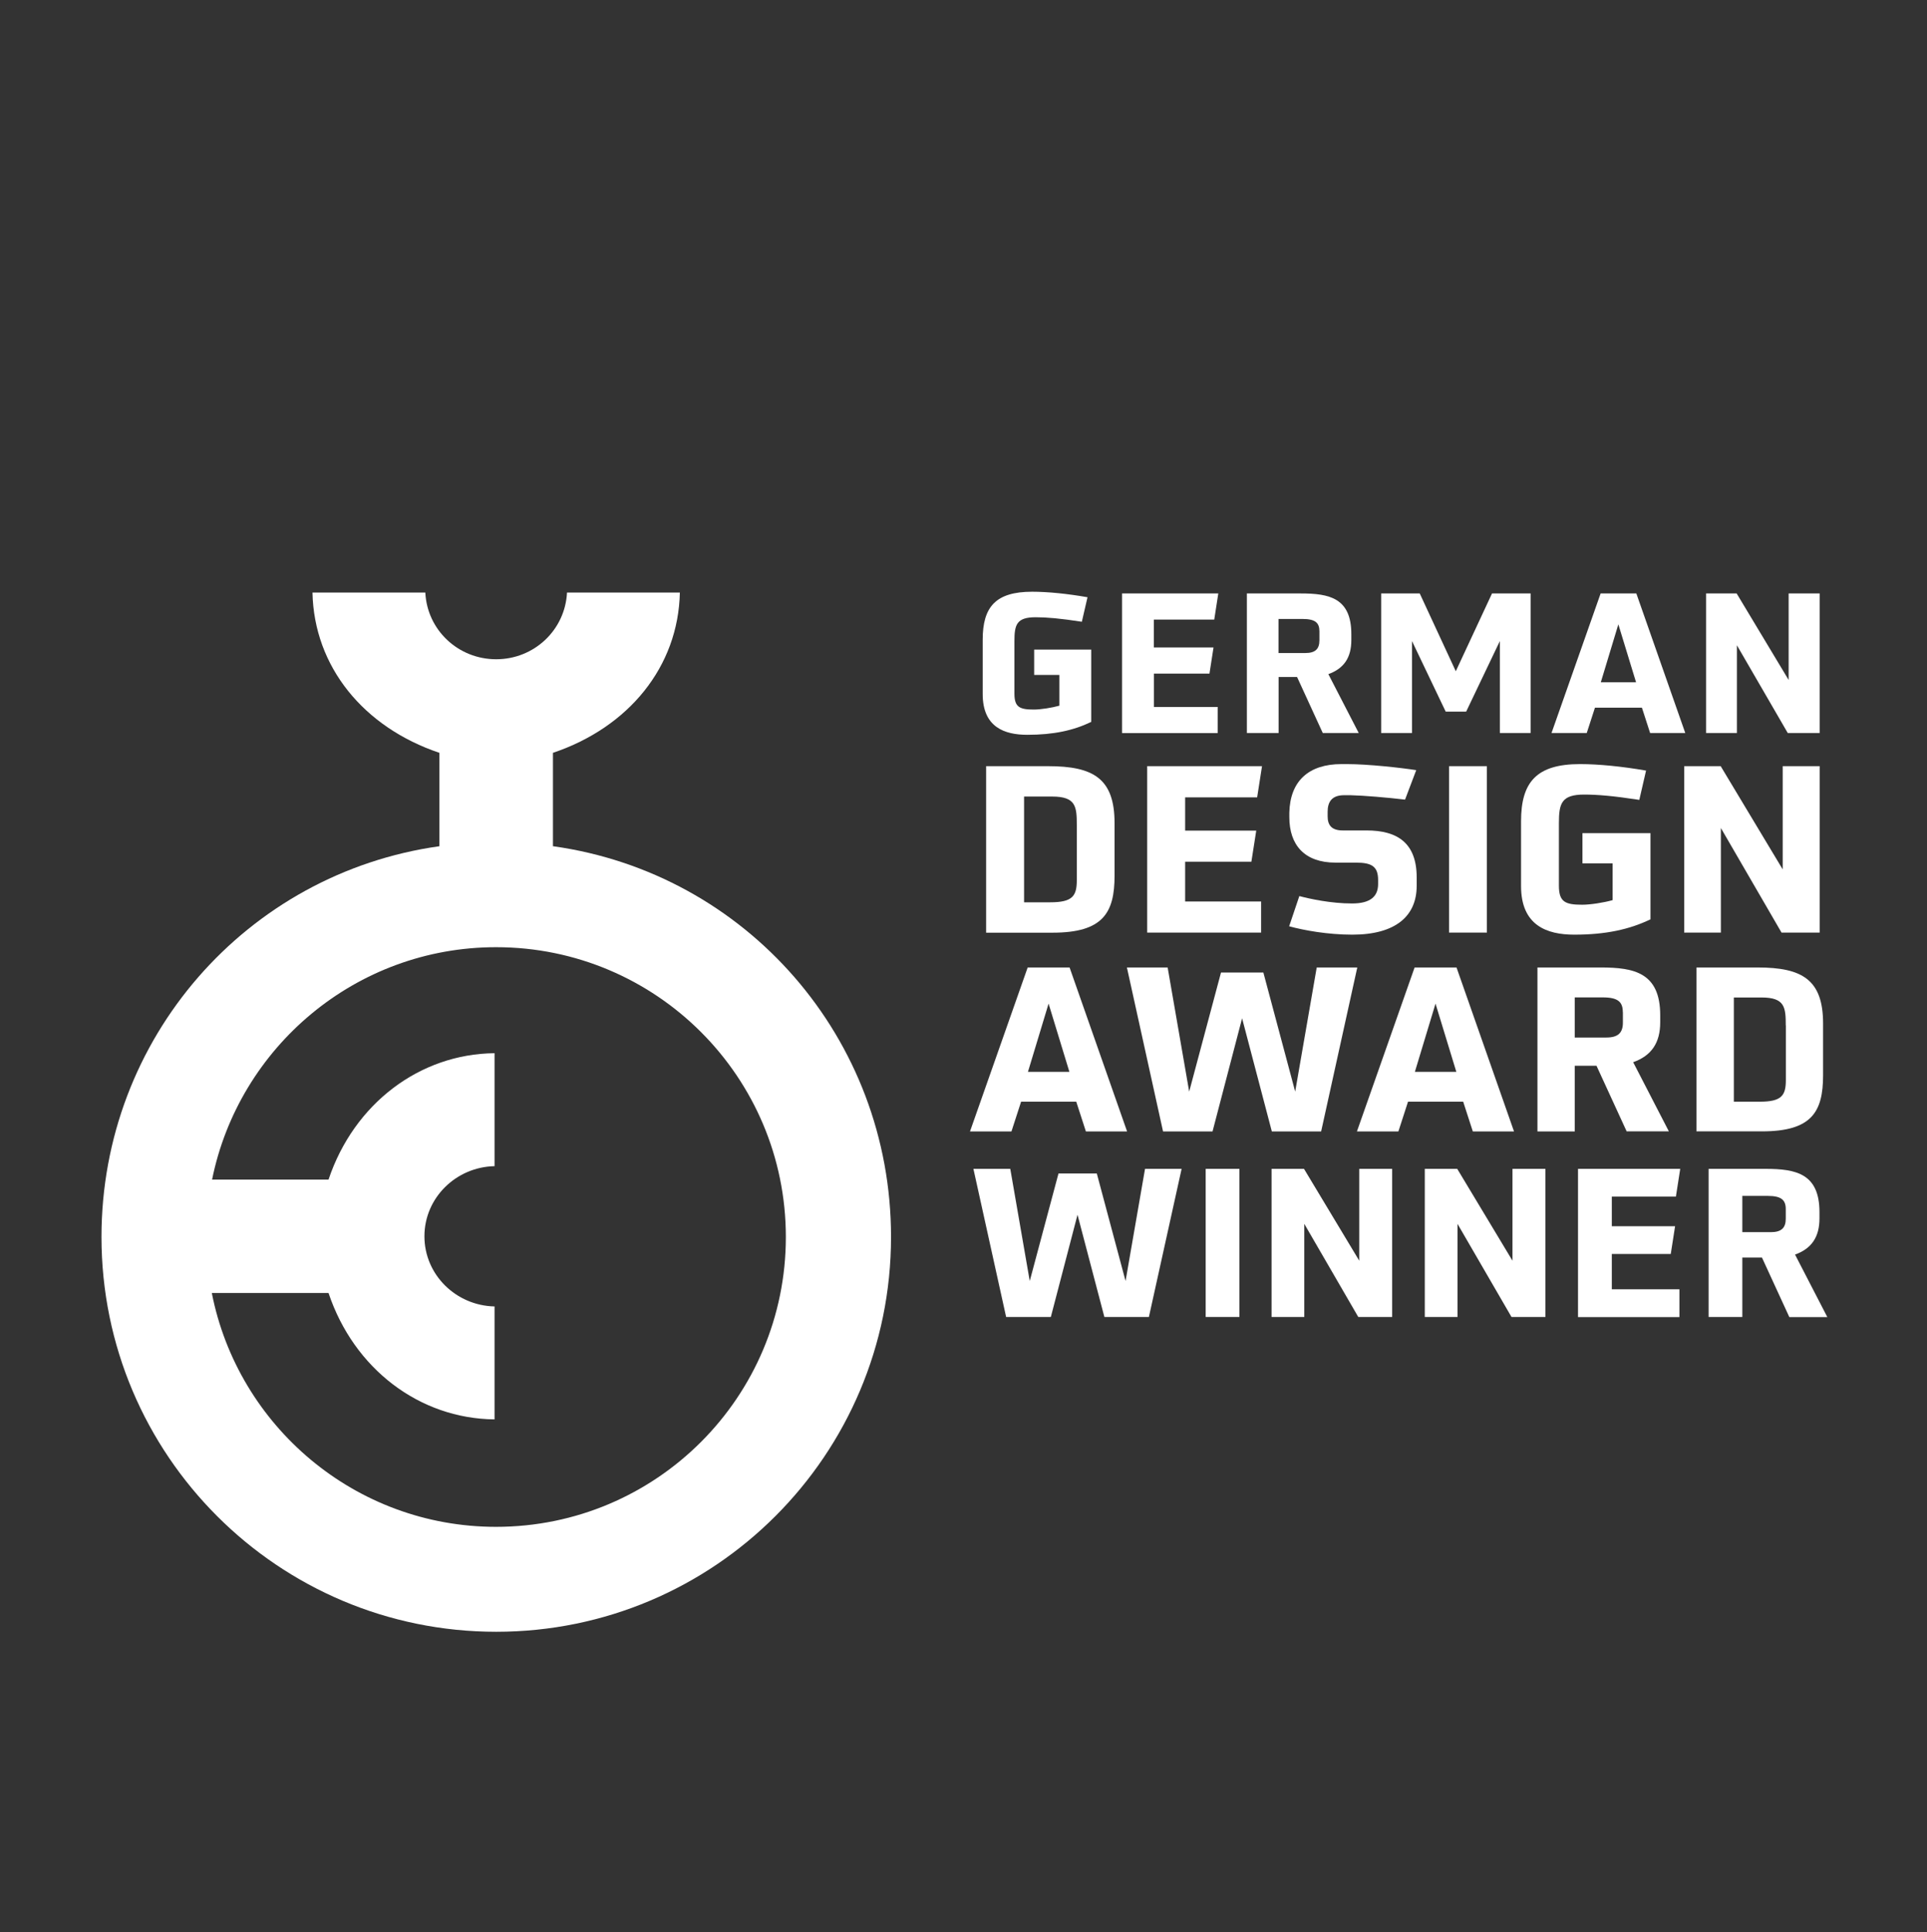 <?xml version="1.0" encoding="UTF-8"?>
<svg xmlns="http://www.w3.org/2000/svg" id="GDA" viewBox="0 0 213.8 214.33">
  <rect x="0" y="0" width="213.8" height="214.33" fill="#333333" stroke="none"/>
  <defs>
    <style>.cls-1{fill:#fff;}</style>
  </defs>
  <path class="cls-1" d="M61.35,93.87v-10.36c8.41-2.83,13.91-9.56,14.08-17.78h-12.52c-.21,4.16-3.65,7.4-7.86,7.4s-7.66-3.24-7.86-7.4h-12.52c.17,8.22,5.67,14.95,14.08,17.78v10.36c-21.37,3-37.49,21.3-37.49,43.34,0,24.19,19.61,43.8,43.8,43.8s43.8-19.61,43.8-43.8c0-22.04-16.07-40.34-37.49-43.34ZM55.04,169.37c-15.62,0-28.64-11.17-31.54-25.94h12.95c2.81,8.4,10.08,13.94,18.42,14.02v-12.53c-4.26-.09-7.78-3.5-7.78-7.78s3.52-7.69,7.78-7.78v-12.53c-8.34.08-15.61,5.63-18.42,14.02h-12.92c2.97-14.69,15.95-25.78,31.51-25.78,17.76,0,32.15,14.39,32.15,32.15s-14.39,32.15-32.15,32.15Z"></path>
  <path class="cls-1" d="M117.55,74.87h-2.81v-2.81h6.33v8.02c-1.97.95-4.17,1.43-7.09,1.43-2.53,0-4.95-.84-4.95-4.52v-6.03c0-3.65,1.45-5.32,5.49-5.32,1.73,0,3.91.22,6.14.61l-.63,2.72c-2.4-.37-3.89-.5-5.12-.5-2.12,0-2.36.82-2.36,2.66v5.81c0,1.51.58,1.77,2.16,1.77.76,0,2.01-.2,2.83-.43v-3.42Z"></path>
  <path class="cls-1" d="M124.49,81.31v-15.48h10.68l-.45,2.9h-6.7v3.09h6.62l-.45,2.9h-6.16v3.7h7.07v2.9h-10.59Z"></path>
  <path class="cls-1" d="M146.76,81.31l-2.85-6.21h-2.05v6.21h-3.52v-15.48h5.97c3.18,0,5.62.5,5.62,4.52v.65c0,1.95-.82,3.16-2.55,3.78l3.37,6.53h-3.98ZM146.39,70.04c0-.95-.45-1.38-1.88-1.38h-2.66v3.78h2.98c1.1,0,1.56-.45,1.56-1.41v-.99Z"></path>
  <path class="cls-1" d="M166.41,81.31v-10.2l-3.74,7.83h-2.27l-3.74-7.83v10.2h-3.42v-15.48h4.28l4,8.63,4.02-8.63h4.28v15.48h-3.42Z"></path>
  <path class="cls-1" d="M183.08,81.31l-.91-2.81h-5.21l-.91,2.81h-3.91l5.45-15.48h3.96l5.43,15.48h-3.89ZM179.56,69.24l-1.95,6.44h3.91l-1.97-6.44Z"></path>
  <path class="cls-1" d="M198.35,81.31l-5.64-9.73v9.73h-3.42v-15.48h3.39l5.77,9.6v-9.6h3.44v15.48h-3.55Z"></path>
  <path class="cls-1" d="M109.41,103.45v-18.46h6.88c5.03,0,7.37,1.37,7.37,6.32v5.83c0,4.13-1.29,6.32-6.88,6.32h-7.37ZM119.47,91.51c0-2.04-.1-3.15-2.73-3.15h-3.12v11.73h2.91c2.47,0,2.94-.7,2.94-2.45v-6.14Z"></path>
  <path class="cls-1" d="M127.28,103.45v-18.46h12.74l-.54,3.46h-7.99v3.69h7.89l-.54,3.45h-7.35v4.41h8.43v3.45h-12.63Z"></path>
  <path class="cls-1" d="M157.18,98.27c0,3.33-2.32,5.41-7.14,5.41-2.76,0-5.41-.49-7.01-.93l1.13-3.35c1.16.31,3.51.82,5.85.82,2.09,0,2.89-.82,2.89-2.16v-.44c0-1.5-.7-1.93-2.45-1.93h-2.27c-3.45,0-5.13-1.96-5.13-5.05v-.49c.08-3.53,2.17-5.39,5.78-5.39h.62c2.35,0,6.01.41,7.68.67l-1.24,3.27c-1.91-.23-4.64-.46-6.06-.49h-.7c-1.37,0-1.83.75-1.83,1.83v.51c0,.93.39,1.57,1.68,1.57h2.66c3.4,0,5.54,1.39,5.54,5.21v.93Z"></path>
  <path class="cls-1" d="M160.77,103.45v-18.46h4.2v18.46h-4.2Z"></path>
  <path class="cls-1" d="M178.92,95.77h-3.35v-3.35h7.55v9.56c-2.35,1.13-4.98,1.7-8.46,1.7-3.02,0-5.9-1.01-5.9-5.39v-7.19c0-4.36,1.73-6.34,6.55-6.34,2.06,0,4.67.26,7.32.72l-.75,3.25c-2.86-.44-4.64-.59-6.11-.59-2.53,0-2.81.98-2.81,3.17v6.94c0,1.8.7,2.11,2.58,2.11.9,0,2.4-.23,3.38-.51v-4.07Z"></path>
  <path class="cls-1" d="M197.66,103.45l-6.73-11.6v11.6h-4.07v-18.46h4.05l6.88,11.45v-11.45h4.1v18.46h-4.23Z"></path>
  <path class="cls-1" d="M120.48,125.51l-1.07-3.3h-6.12l-1.07,3.3h-4.6l6.4-18.19h4.65l6.38,18.19h-4.57ZM116.34,111.33l-2.29,7.57h4.6l-2.31-7.57Z"></path>
  <path class="cls-1" d="M141.11,125.51l-3.3-12.55-3.28,12.55h-5.49l-4.01-18.19h4.52l2.39,13.77,3.53-13.21h4.7l3.53,13.21,2.39-13.77h4.5l-4.01,18.19h-5.46Z"></path>
  <path class="cls-1" d="M163.41,125.51l-1.07-3.3h-6.12l-1.07,3.3h-4.6l6.4-18.19h4.65l6.38,18.19h-4.57ZM159.27,111.33l-2.29,7.57h4.6l-2.31-7.57Z"></path>
  <path class="cls-1" d="M180.48,125.51l-3.35-7.29h-2.41v7.29h-4.14v-18.19h7.01c3.73,0,6.61.58,6.61,5.31v.76c0,2.29-.96,3.71-3,4.44l3.96,7.67h-4.68ZM180.05,112.27c0-1.12-.53-1.63-2.21-1.63h-3.12v4.45h3.51c1.3,0,1.83-.53,1.83-1.65v-1.17Z"></path>
  <path class="cls-1" d="M188.22,125.51v-18.19h6.78c4.95,0,7.27,1.35,7.27,6.22v5.74c0,4.07-1.27,6.22-6.78,6.22h-7.26ZM198.13,113.75c0-2.01-.1-3.1-2.69-3.1h-3.07v11.56h2.87c2.44,0,2.9-.69,2.9-2.41v-6.05Z"></path>
  <path class="cls-1" d="M122.53,146.09l-2.98-11.34-2.96,11.34h-4.96l-3.63-16.43h4.09l2.16,12.44,3.19-11.93h4.25l3.19,11.93,2.16-12.44h4.06l-3.63,16.43h-4.93Z"></path>
  <path class="cls-1" d="M133.77,146.09v-16.43h3.74v16.43h-3.74Z"></path>
  <path class="cls-1" d="M150.7,146.09l-5.99-10.33v10.33h-3.63v-16.43h3.6l6.13,10.19v-10.19h3.65v16.43h-3.76Z"></path>
  <path class="cls-1" d="M167.7,146.09l-5.99-10.33v10.33h-3.63v-16.43h3.6l6.13,10.19v-10.19h3.65v16.43h-3.76Z"></path>
  <path class="cls-1" d="M175.08,146.09v-16.43h11.34l-.48,3.08h-7.11v3.28h7.02l-.48,3.08h-6.54v3.92h7.5v3.08h-11.25Z"></path>
  <path class="cls-1" d="M198.52,146.09l-3.03-6.59h-2.18v6.59h-3.74v-16.43h6.33c3.37,0,5.97.53,5.97,4.8v.69c0,2.07-.87,3.35-2.71,4.02l3.58,6.93h-4.22ZM198.13,134.13c0-1.01-.48-1.47-2-1.47h-2.82v4.02h3.17c1.17,0,1.65-.48,1.65-1.49v-1.06Z"></path>
</svg>
